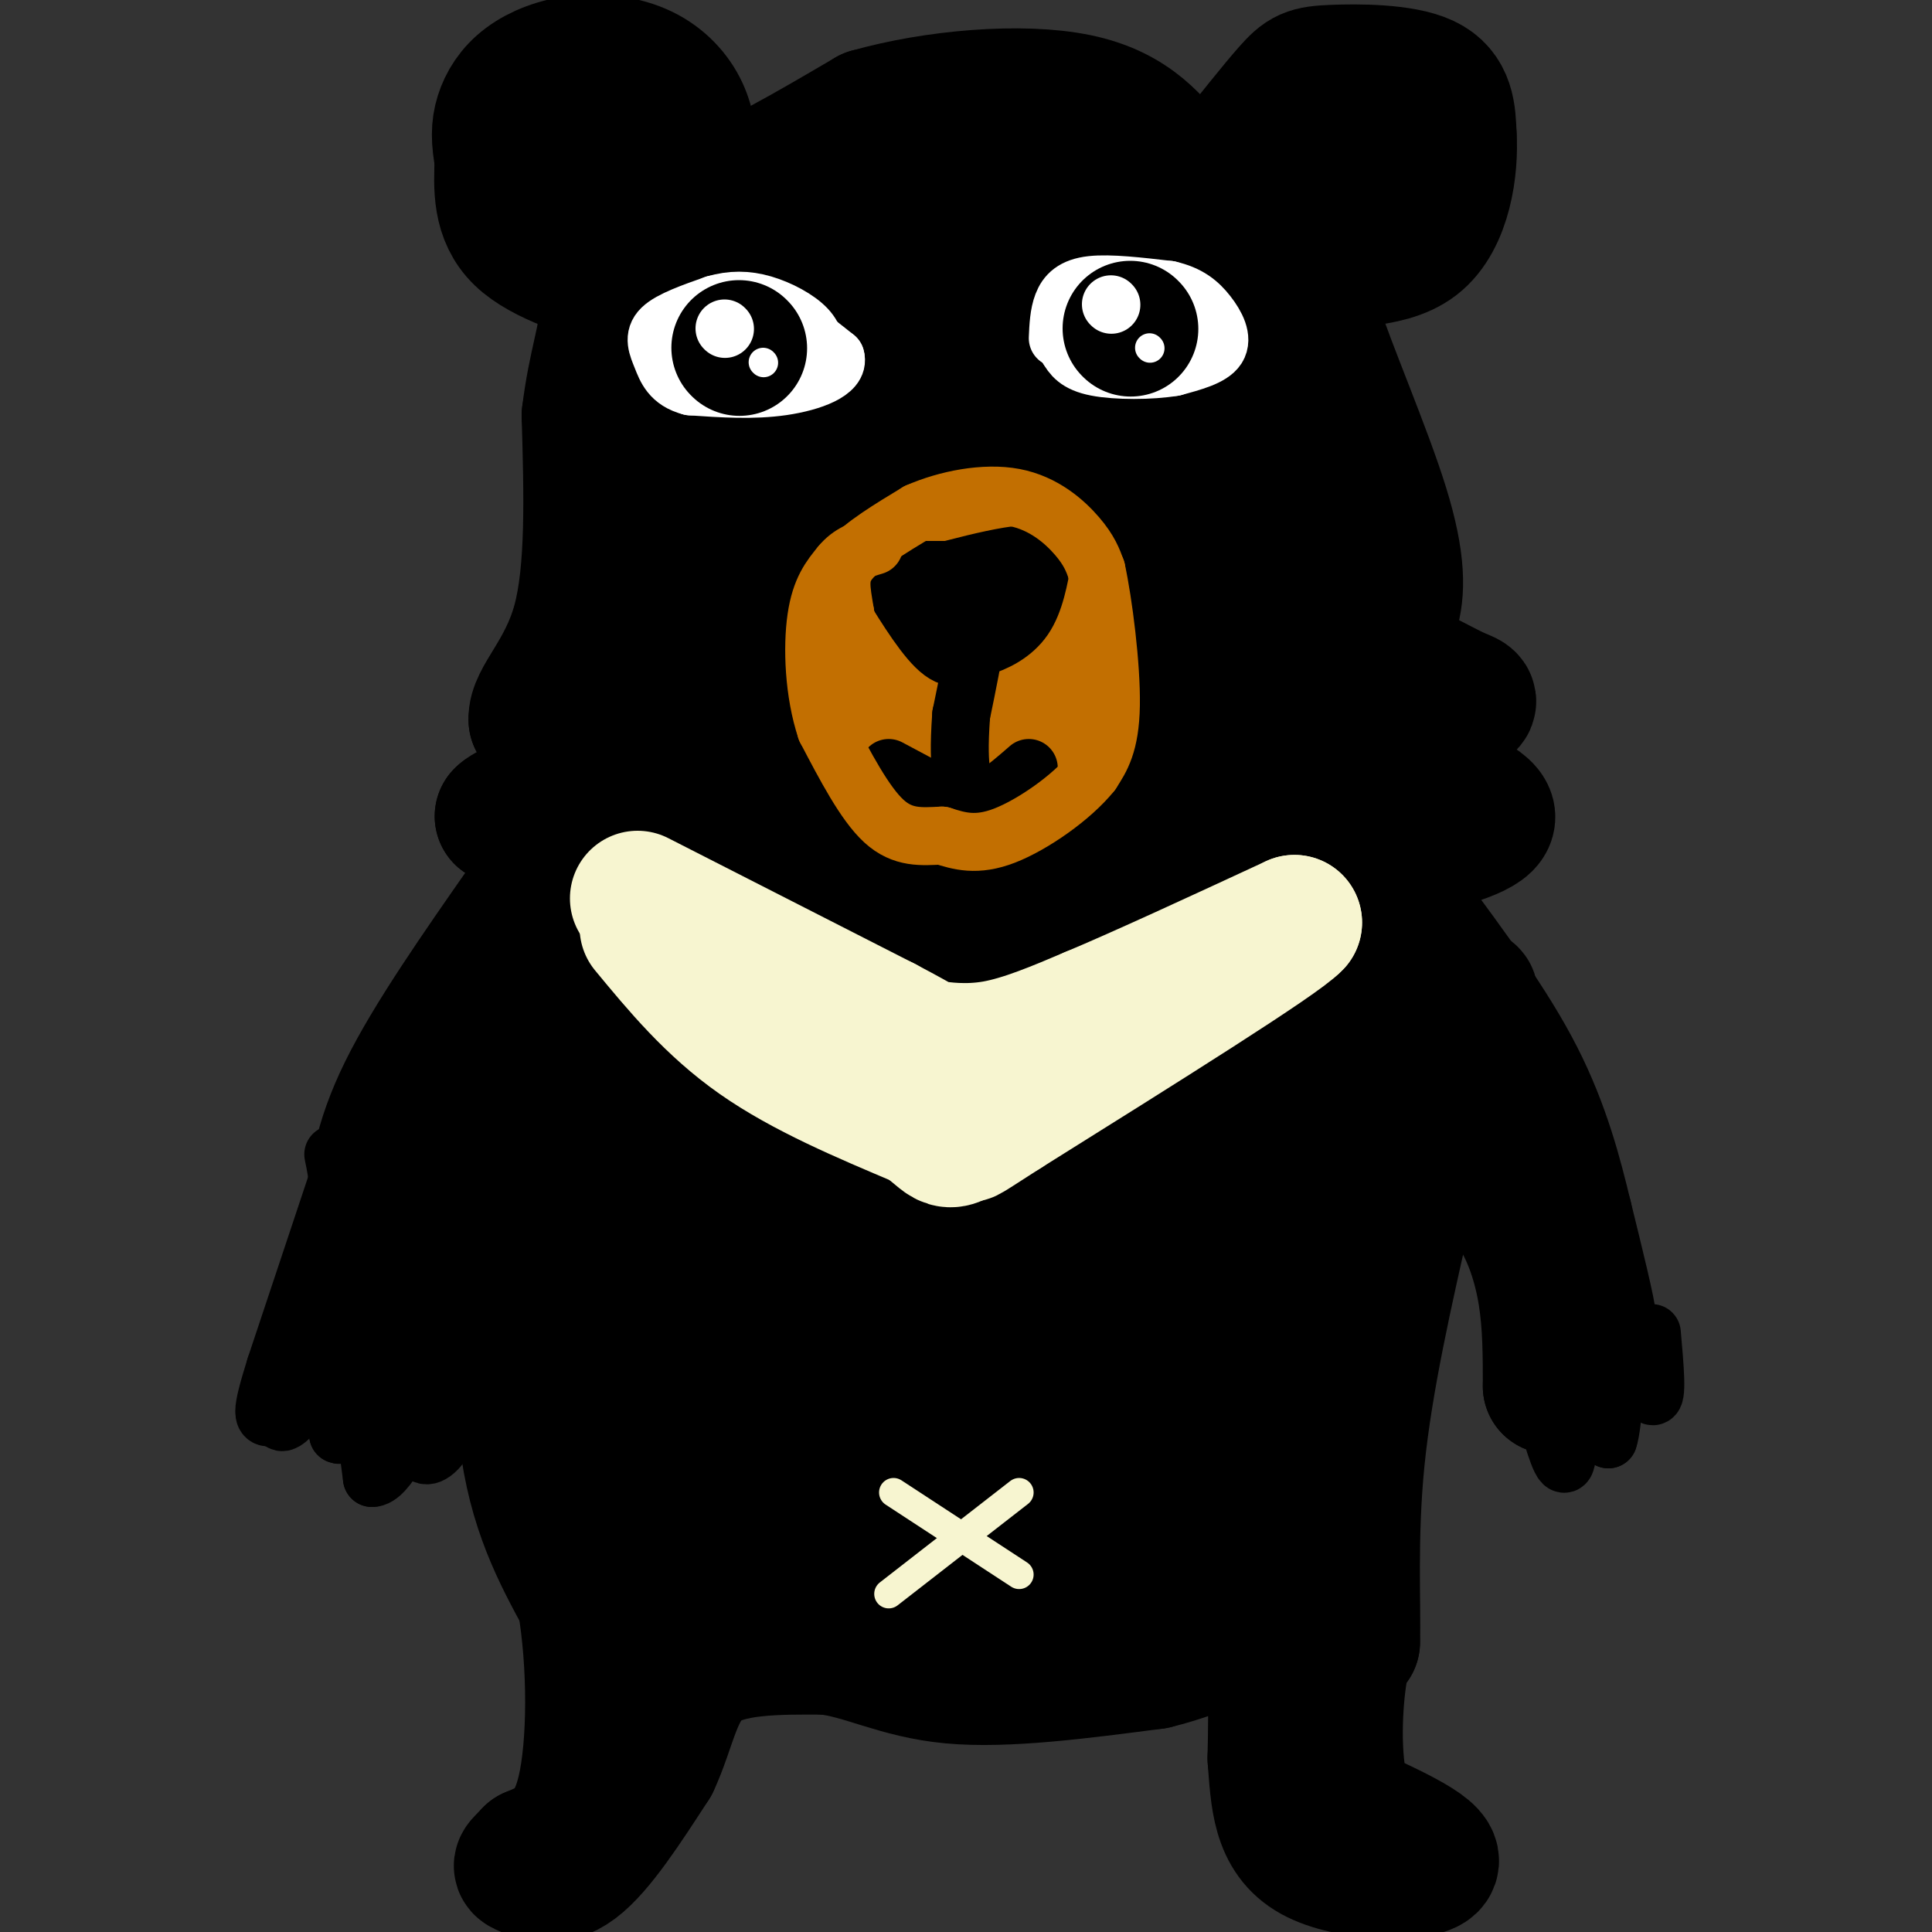 <svg viewBox='0 0 400 400' version='1.1' xmlns='http://www.w3.org/2000/svg' xmlns:xlink='http://www.w3.org/1999/xlink'><rect x="0" y="0" width="400" height="400" fill="#333333" stroke="none"/><g fill='none' stroke='#000000' stroke-width='28' stroke-linecap='round' stroke-linejoin='round'><path d='M131,59c-9.250,-2.833 -18.500,-5.667 -23,-10c-4.500,-4.333 -4.250,-10.167 -4,-16'/><path d='M104,33c-0.791,-4.156 -0.769,-6.545 0,-9c0.769,-2.455 2.286,-4.975 5,-7c2.714,-2.025 6.624,-3.553 11,-4c4.376,-0.447 9.217,0.187 13,2c3.783,1.813 6.510,4.804 8,8c1.490,3.196 1.745,6.598 2,10'/><path d='M143,33c0.267,3.822 -0.067,8.378 6,7c6.067,-1.378 18.533,-8.689 31,-16'/><path d='M180,24c13.444,-3.822 31.556,-5.378 43,-3c11.444,2.378 16.222,8.689 21,15'/><path d='M254,35c5.012,-6.315 10.024,-12.631 13,-16c2.976,-3.369 3.917,-3.792 9,-4c5.083,-0.208 14.310,-0.202 19,2c4.690,2.202 4.845,6.601 5,11'/><path d='M300,28c0.440,6.524 -0.958,17.333 -7,22c-6.042,4.667 -16.726,3.190 -21,5c-4.274,1.810 -2.137,6.905 0,12'/><path d='M272,67c2.973,9.260 10.405,26.410 14,38c3.595,11.590 3.352,17.620 2,22c-1.352,4.380 -3.815,7.108 -3,9c0.815,1.892 4.907,2.946 9,4'/><path d='M294,140c2.950,1.447 5.826,3.065 8,4c2.174,0.935 3.644,1.189 -1,3c-4.644,1.811 -15.404,5.180 -20,7c-4.596,1.820 -3.027,2.091 0,3c3.027,0.909 7.514,2.454 12,4'/><path d='M293,161c5.911,2.089 14.689,5.311 15,8c0.311,2.689 -7.844,4.844 -16,7'/><path d='M292,176c-5.333,1.089 -10.667,0.311 -20,3c-9.333,2.689 -22.667,8.844 -36,15'/><path d='M236,194c-10.667,4.667 -19.333,8.833 -28,13'/><path d='M208,207c-5.689,3.000 -5.911,4.000 -11,1c-5.089,-3.000 -15.044,-10.000 -25,-17'/><path d='M172,191c-13.133,-6.733 -33.467,-15.067 -46,-19c-12.533,-3.933 -17.267,-3.467 -22,-3'/><path d='M104,169c1.867,-2.244 17.533,-6.356 21,-10c3.467,-3.644 -5.267,-6.822 -14,-10'/><path d='M111,149c-0.267,-4.089 6.067,-9.311 9,-20c2.933,-10.689 2.467,-26.844 2,-43'/><path d='M122,86c1.289,-10.600 3.511,-15.600 4,-23c0.489,-7.400 -0.756,-17.200 -2,-27'/><path d='M124,36c2.167,-3.167 8.583,2.417 15,8'/><path d='M109,187c-9.833,14.083 -19.667,28.167 -25,39c-5.333,10.833 -6.167,18.417 -7,26'/><path d='M77,252c-2.433,6.863 -5.017,11.021 -6,16c-0.983,4.979 -0.367,10.778 0,14c0.367,3.222 0.483,3.868 2,2c1.517,-1.868 4.433,-6.248 6,-7c1.567,-0.752 1.783,2.124 2,5'/><path d='M81,282c3.357,-5.738 10.750,-22.583 16,-31c5.250,-8.417 8.357,-8.405 10,-7c1.643,1.405 1.821,4.202 2,7'/><path d='M109,251c-0.222,9.800 -1.778,30.800 0,46c1.778,15.200 6.889,24.600 12,34'/><path d='M121,331c2.356,13.600 2.244,30.600 0,40c-2.244,9.400 -6.622,11.200 -11,13'/><path d='M110,384c-2.333,2.500 -2.667,2.250 -1,3c1.667,0.750 5.333,2.500 10,-1c4.667,-3.500 10.333,-12.250 16,-21'/><path d='M135,365c3.556,-7.533 4.444,-15.867 10,-20c5.556,-4.133 15.778,-4.067 26,-4'/><path d='M171,341c7.956,0.844 14.844,4.956 26,6c11.156,1.044 26.578,-0.978 42,-3'/><path d='M239,344c11.289,-2.689 18.511,-7.911 22,-5c3.489,2.911 3.244,13.956 3,25'/><path d='M264,364c0.643,8.143 0.750,16.000 8,20c7.250,4.000 21.643,4.143 24,2c2.357,-2.143 -7.321,-6.571 -17,-11'/><path d='M279,375c-3.222,-7.089 -2.778,-19.311 -2,-26c0.778,-6.689 1.889,-7.844 3,-9'/><path d='M280,340c0.244,-7.489 -0.644,-21.711 1,-38c1.644,-16.289 5.822,-34.644 10,-53'/><path d='M291,249c2.619,-9.695 4.166,-7.432 6,-7c1.834,0.432 3.956,-0.967 7,0c3.044,0.967 7.012,4.299 10,9c2.988,4.701 4.997,10.772 6,17c1.003,6.228 1.002,12.614 1,19'/><path d='M321,287c0.762,-0.548 2.167,-11.417 4,-14c1.833,-2.583 4.095,3.119 4,1c-0.095,-2.119 -2.548,-12.060 -5,-22'/><path d='M324,252c-2.022,-8.400 -4.578,-18.400 -10,-29c-5.422,-10.600 -13.711,-21.800 -22,-33'/><path d='M292,190c-6.222,-2.022 -10.778,9.422 -16,16c-5.222,6.578 -11.111,8.289 -17,10'/><path d='M259,216c-7.622,6.667 -18.178,18.333 -27,25c-8.822,6.667 -15.911,8.333 -23,10'/><path d='M209,251c-7.933,2.578 -16.267,4.022 -25,0c-8.733,-4.022 -17.867,-13.511 -27,-23'/><path d='M157,228c-11.622,-12.689 -27.178,-32.911 -38,-31c-10.822,1.911 -16.911,25.956 -23,50'/><path d='M96,247c-2.385,3.994 3.153,-11.022 7,-17c3.847,-5.978 6.003,-2.919 9,-1c2.997,1.919 6.833,2.699 10,5c3.167,2.301 5.663,6.125 9,14c3.337,7.875 7.513,19.802 6,33c-1.513,13.198 -8.715,27.669 -12,34c-3.285,6.331 -2.653,4.523 -3,0c-0.347,-4.523 -1.674,-11.762 -3,-19'/><path d='M119,296c0.718,-8.352 4.012,-19.732 6,-24c1.988,-4.268 2.668,-1.425 4,2c1.332,3.425 3.315,7.433 5,15c1.685,7.567 3.073,18.695 3,23c-0.073,4.305 -1.608,1.789 -3,1c-1.392,-0.789 -2.641,0.149 -2,-7c0.641,-7.149 3.173,-22.386 5,-30c1.827,-7.614 2.951,-7.604 6,-8c3.049,-0.396 8.025,-1.198 13,-2'/><path d='M156,266c12.667,1.250 37.833,5.375 59,2c21.167,-3.375 38.333,-14.250 50,-22c11.667,-7.750 17.833,-12.375 24,-17'/><path d='M289,229c8.489,-11.178 17.711,-30.622 15,-20c-2.711,10.622 -17.356,51.311 -32,92'/><path d='M272,301c-7.155,17.976 -9.042,16.917 -8,18c1.042,1.083 5.012,4.310 -8,6c-13.012,1.690 -43.006,1.845 -73,2'/><path d='M183,327c-15.450,0.770 -17.574,1.695 -27,7c-9.426,5.305 -26.153,14.991 -33,0c-6.847,-14.991 -3.815,-54.657 -2,-72c1.815,-17.343 2.412,-12.362 5,-7c2.588,5.362 7.168,11.103 9,17c1.832,5.897 0.916,11.948 0,18'/><path d='M135,290c-2.118,1.749 -7.413,-2.877 -11,-5c-3.587,-2.123 -5.467,-1.742 -7,-13c-1.533,-11.258 -2.719,-34.154 -2,-44c0.719,-9.846 3.344,-6.643 6,-5c2.656,1.643 5.344,1.727 9,6c3.656,4.273 8.279,12.737 12,22c3.721,9.263 6.541,19.327 8,26c1.459,6.673 1.556,9.957 0,12c-1.556,2.043 -4.765,2.846 -7,2c-2.235,-0.846 -3.496,-3.340 -4,-11c-0.504,-7.660 -0.251,-20.485 0,-27c0.251,-6.515 0.500,-6.718 2,-7c1.500,-0.282 4.250,-0.641 7,-1'/><path d='M148,245c2.792,0.046 6.272,0.660 11,11c4.728,10.340 10.702,30.405 13,41c2.298,10.595 0.918,11.720 0,13c-0.918,1.280 -1.376,2.716 -3,4c-1.624,1.284 -4.416,2.417 -7,0c-2.584,-2.417 -4.961,-8.383 -6,-14c-1.039,-5.617 -0.741,-10.886 0,-15c0.741,-4.114 1.923,-7.073 6,-9c4.077,-1.927 11.048,-2.822 15,-3c3.952,-0.178 4.884,0.361 7,8c2.116,7.639 5.415,22.378 5,29c-0.415,6.622 -4.544,5.125 -7,4c-2.456,-1.125 -3.238,-1.880 -4,-4c-0.762,-2.120 -1.503,-5.606 0,-8c1.503,-2.394 5.252,-3.697 9,-5'/><path d='M187,297c5.930,-3.746 16.256,-10.612 20,-3c3.744,7.612 0.906,29.700 -1,33c-1.906,3.300 -2.881,-12.189 -2,-21c0.881,-8.811 3.620,-10.943 5,-13c1.380,-2.057 1.403,-4.038 6,-6c4.597,-1.962 13.768,-3.904 18,-3c4.232,0.904 3.526,4.655 3,12c-0.526,7.345 -0.872,18.285 -2,18c-1.128,-0.285 -3.036,-11.796 -1,-19c2.036,-7.204 8.018,-10.102 14,-13'/><path d='M247,282c2.274,5.959 0.959,27.357 0,32c-0.959,4.643 -1.562,-7.469 1,-17c2.562,-9.531 8.289,-16.480 13,-23c4.711,-6.520 8.406,-12.612 10,-9c1.594,3.612 1.087,16.929 0,25c-1.087,8.071 -2.755,10.895 -6,15c-3.245,4.105 -8.066,9.490 -11,4c-2.934,-5.490 -3.981,-21.854 -3,-31c0.981,-9.146 3.991,-11.073 7,-13'/><path d='M258,265c-0.738,1.985 -6.085,13.449 -13,22c-6.915,8.551 -15.400,14.189 -21,18c-5.600,3.811 -8.315,5.795 -20,7c-11.685,1.205 -32.338,1.630 -43,3c-10.662,1.370 -11.331,3.685 -12,6'/><path d='M149,321c-2.000,1.000 -1.000,0.500 0,0'/></g>
<g fill='none' stroke='#F7F5D0' stroke-width='6' stroke-linecap='round' stroke-linejoin='round'><path d='M185,309c0.000,0.000 26.000,17.000 26,17'/><path d='M211,309c0.000,0.000 -27.000,21.000 -27,21'/></g>
<g fill='none' stroke='#F7F5D0' stroke-width='28' stroke-linecap='round' stroke-linejoin='round'><path d='M134,192c6.750,8.167 13.500,16.333 23,23c9.500,6.667 21.750,11.833 34,17'/><path d='M191,232c6.089,4.111 4.311,5.889 11,1c6.689,-4.889 21.844,-16.444 37,-28'/><path d='M132,186c0.000,0.000 51.000,26.000 51,26'/><path d='M183,212c9.619,5.071 8.167,4.750 10,5c1.833,0.250 6.952,1.071 13,0c6.048,-1.071 13.024,-4.036 20,-7'/><path d='M226,210c10.333,-4.333 26.167,-11.667 42,-19'/><path d='M268,191c-3.000,3.333 -31.500,21.167 -60,39'/><path d='M208,230c-10.833,7.000 -7.917,5.000 -5,3'/></g>
<g fill='none' stroke='#C26F01' stroke-width='28' stroke-linecap='round' stroke-linejoin='round'><path d='M186,157c-1.500,-8.833 -3.000,-17.667 -3,-24c0.000,-6.333 1.500,-10.167 3,-14'/><path d='M186,119c4.911,-3.644 15.689,-5.756 22,-3c6.311,2.756 8.156,10.378 10,18'/><path d='M218,134c2.444,7.556 3.556,17.444 0,23c-3.556,5.556 -11.778,6.778 -20,8'/><path d='M198,165c-5.905,1.107 -10.667,-0.125 -14,-4c-3.333,-3.875 -5.238,-10.393 -6,-16c-0.762,-5.607 -0.381,-10.304 0,-15'/><path d='M178,130c0.013,-4.180 0.045,-7.131 5,-10c4.955,-2.869 14.834,-5.657 20,-6c5.166,-0.343 5.619,1.759 6,5c0.381,3.241 0.691,7.620 1,12'/><path d='M210,131c-2.167,6.000 -8.083,15.000 -14,24'/></g>
<g fill='none' stroke='#000000' stroke-width='12' stroke-linecap='round' stroke-linejoin='round'><path d='M184,120c3.917,6.333 7.833,12.667 11,15c3.167,2.333 5.583,0.667 8,-1'/><path d='M203,134c3.067,-0.911 6.733,-2.689 9,-6c2.267,-3.311 3.133,-8.156 4,-13'/><path d='M216,115c-3.833,-1.333 -15.417,1.833 -27,5'/><path d='M189,120c-5.524,0.774 -5.833,0.208 -3,0c2.833,-0.208 8.810,-0.060 12,1c3.190,1.060 3.595,3.030 4,5'/><path d='M202,126c-0.635,1.975 -4.223,4.413 -6,5c-1.777,0.587 -1.744,-0.678 -2,-2c-0.256,-1.322 -0.800,-2.702 1,-4c1.800,-1.298 5.943,-2.514 7,-2c1.057,0.514 -0.971,2.757 -3,5'/><path d='M199,128c-0.500,0.833 -0.250,0.417 0,0'/><path d='M186,118c0.000,0.000 16.000,0.000 16,0'/><path d='M202,118c2.167,5.000 -0.417,17.500 -3,30'/><path d='M199,148c-0.500,7.000 -0.250,9.500 0,12'/><path d='M184,159c0.000,0.000 15.000,8.000 15,8'/><path d='M199,167c4.833,0.000 9.417,-4.000 14,-8'/><path d='M163,121c1.822,-4.600 3.644,-9.200 8,-13c4.356,-3.800 11.244,-6.800 16,-8c4.756,-1.200 7.378,-0.600 10,0'/><path d='M197,100c5.778,0.444 15.222,1.556 22,5c6.778,3.444 10.889,9.222 15,15'/><path d='M234,120c3.444,9.356 4.556,25.244 4,33c-0.556,7.756 -2.778,7.378 -5,7'/><path d='M233,160c-3.356,3.933 -9.244,10.267 -15,13c-5.756,2.733 -11.378,1.867 -17,1'/><path d='M201,174c-5.475,0.183 -10.663,0.142 -14,0c-3.337,-0.142 -4.821,-0.384 -8,-4c-3.179,-3.616 -8.051,-10.604 -10,-15c-1.949,-4.396 -0.974,-6.198 0,-8'/><path d='M169,147c-0.833,-6.000 -2.917,-17.000 -5,-28'/><path d='M164,119c-4.473,-7.037 -13.154,-10.631 -17,-16c-3.846,-5.369 -2.857,-12.513 -1,-18c1.857,-5.487 4.580,-9.316 6,-11c1.420,-1.684 1.536,-1.223 3,0c1.464,1.223 4.275,3.206 5,13c0.725,9.794 -0.638,27.397 -2,45'/><path d='M158,132c-1.497,9.351 -4.241,10.228 -6,12c-1.759,1.772 -2.533,4.440 -4,-4c-1.467,-8.440 -3.628,-27.987 -4,-42c-0.372,-14.013 1.044,-22.491 2,-27c0.956,-4.509 1.451,-5.048 3,-8c1.549,-2.952 4.152,-8.317 8,-4c3.848,4.317 8.941,18.315 11,33c2.059,14.685 1.085,30.056 -1,38c-2.085,7.944 -5.280,8.459 -7,10c-1.720,1.541 -1.963,4.107 -3,-1c-1.037,-5.107 -2.868,-17.888 -3,-31c-0.132,-13.112 1.434,-26.556 3,-40'/><path d='M157,68c2.825,-9.281 8.387,-12.484 12,-15c3.613,-2.516 5.277,-4.344 7,3c1.723,7.344 3.507,23.861 4,33c0.493,9.139 -0.304,10.901 -2,14c-1.696,3.099 -4.292,7.536 -7,11c-2.708,3.464 -5.527,5.956 -6,-3c-0.473,-8.956 1.399,-29.359 3,-39c1.601,-9.641 2.931,-8.519 7,-10c4.069,-1.481 10.877,-5.566 14,-4c3.123,1.566 2.562,8.783 2,16'/></g>
<g fill='none' stroke='#000000' stroke-width='28' stroke-linecap='round' stroke-linejoin='round'><path d='M147,134c3.583,7.917 7.167,15.833 8,19c0.833,3.167 -1.083,1.583 -3,0'/><path d='M152,153c-2.539,0.032 -7.388,0.114 -11,-5c-3.612,-5.114 -5.989,-15.422 -8,-25c-2.011,-9.578 -3.657,-18.425 -2,-26c1.657,-7.575 6.616,-13.879 15,-21c8.384,-7.121 20.192,-15.061 32,-23'/><path d='M178,53c7.507,-3.042 10.273,0.854 13,6c2.727,5.146 5.413,11.541 7,17c1.587,5.459 2.073,9.981 0,12c-2.073,2.019 -6.707,1.535 -9,2c-2.293,0.465 -2.247,1.878 -4,-1c-1.753,-2.878 -5.305,-10.049 -7,-18c-1.695,-7.951 -1.535,-16.684 0,-23c1.535,-6.316 4.443,-10.217 10,-13c5.557,-2.783 13.763,-4.450 20,-3c6.237,1.450 10.507,6.018 13,14c2.493,7.982 3.210,19.380 0,25c-3.210,5.620 -10.346,5.463 -14,2c-3.654,-3.463 -3.827,-10.231 -4,-17'/><path d='M203,56c-1.016,-3.830 -1.557,-4.906 0,-7c1.557,-2.094 5.213,-5.208 9,-8c3.787,-2.792 7.706,-5.264 13,-1c5.294,4.264 11.964,15.263 17,19c5.036,3.737 8.439,0.210 13,-4c4.561,-4.210 10.281,-9.105 16,-14'/><path d='M271,41c1.429,0.298 -3.000,8.042 -7,13c-4.000,4.958 -7.571,7.131 -16,11c-8.429,3.869 -21.714,9.435 -35,15'/><path d='M213,80c-5.024,4.024 -0.083,6.583 10,12c10.083,5.417 25.310,13.690 32,20c6.690,6.310 4.845,10.655 3,15'/><path d='M258,127c0.421,6.941 -0.025,16.794 0,24c0.025,7.206 0.522,11.767 -3,0c-3.522,-11.767 -11.064,-39.860 -15,-57c-3.936,-17.140 -4.268,-23.326 -2,-23c2.268,0.326 7.134,7.163 12,14'/><path d='M250,85c4.132,11.659 8.462,33.808 10,32c1.538,-1.808 0.283,-27.573 0,-40c-0.283,-12.427 0.405,-11.515 3,-1c2.595,10.515 7.098,30.633 6,38c-1.098,7.367 -7.796,1.983 -11,0c-3.204,-1.983 -2.916,-0.567 -10,-6c-7.084,-5.433 -21.542,-17.717 -36,-30'/><path d='M212,78c-6.614,-7.111 -5.148,-9.889 -16,-10c-10.852,-0.111 -34.022,2.444 -44,2c-9.978,-0.444 -6.763,-3.889 -6,-7c0.763,-3.111 -0.925,-5.889 5,-7c5.925,-1.111 19.462,-0.556 33,0'/><path d='M184,56c11.022,-0.064 22.078,-0.223 28,-2c5.922,-1.777 6.710,-5.171 16,-8c9.290,-2.829 27.083,-5.094 38,-8c10.917,-2.906 14.959,-6.453 19,-10'/><path d='M285,28c-0.767,1.856 -12.185,11.498 -20,20c-7.815,8.502 -12.027,15.866 -14,23c-1.973,7.134 -1.707,14.038 0,23c1.707,8.962 4.853,19.981 8,31'/><path d='M259,125c2.489,10.067 4.711,19.733 4,26c-0.711,6.267 -4.356,9.133 -8,12'/></g>
<g fill='none' stroke='#000000' stroke-width='20' stroke-linecap='round' stroke-linejoin='round'><path d='M253,154c1.167,4.333 2.333,8.667 -4,14c-6.333,5.333 -20.167,11.667 -34,18'/><path d='M215,186c-8.178,3.867 -11.622,4.533 -20,0c-8.378,-4.533 -21.689,-14.267 -35,-24'/><path d='M160,162c-7.833,-5.667 -9.917,-7.833 -12,-10'/></g>
<g fill='none' stroke='#FFFFFF' stroke-width='12' stroke-linecap='round' stroke-linejoin='round'><path d='M139,72c0.000,-2.333 0.000,-4.667 3,-6c3.000,-1.333 9.000,-1.667 15,-2'/><path d='M157,64c5.167,1.333 10.583,5.667 16,10'/><path d='M173,74c0.889,2.889 -4.889,5.111 -11,6c-6.111,0.889 -12.556,0.444 -19,0'/><path d='M143,80c-4.167,-1.060 -5.083,-3.708 -6,-6c-0.917,-2.292 -1.833,-4.226 0,-6c1.833,-1.774 6.417,-3.387 11,-5'/><path d='M148,63c3.452,-1.000 6.583,-1.000 10,0c3.417,1.000 7.119,3.000 9,5c1.881,2.000 1.940,4.000 2,6'/><path d='M169,74c-4.044,1.778 -15.156,3.222 -20,3c-4.844,-0.222 -3.422,-2.111 -2,-4'/><path d='M147,73c1.167,-0.500 5.083,0.250 9,1'/><path d='M219,70c0.111,-2.489 0.222,-4.978 1,-7c0.778,-2.022 2.222,-3.578 6,-4c3.778,-0.422 9.889,0.289 16,1'/><path d='M242,60c4.060,0.917 6.208,2.708 8,5c1.792,2.292 3.226,5.083 2,7c-1.226,1.917 -5.113,2.958 -9,4'/><path d='M243,76c-4.689,0.800 -11.911,0.800 -16,0c-4.089,-0.800 -5.044,-2.400 -6,-4'/><path d='M221,72c-0.889,-2.400 -0.111,-6.400 4,-7c4.111,-0.600 11.556,2.200 19,5'/></g>
<g fill='none' stroke='#000000' stroke-width='20' stroke-linecap='round' stroke-linejoin='round'><path d='M154,72c0.000,0.000 0.100,0.100 0.1,0.1'/></g>
<g fill='none' stroke='#000000' stroke-width='28' stroke-linecap='round' stroke-linejoin='round'><path d='M153,72c0.000,0.000 0.100,0.100 0.1,0.1'/><path d='M234,68c0.000,0.000 0.100,0.100 0.1,0.1'/></g>
<g fill='none' stroke='#C26F01' stroke-width='12' stroke-linecap='round' stroke-linejoin='round'><path d='M178,148c0.000,0.000 -3.000,-21.000 -3,-21'/><path d='M175,127c-0.867,-5.267 -1.533,-7.933 1,-11c2.533,-3.067 8.267,-6.533 14,-10'/><path d='M190,106c5.964,-2.619 13.875,-4.167 20,-3c6.125,1.167 10.464,5.048 13,8c2.536,2.952 3.268,4.976 4,7'/><path d='M227,118c1.467,6.689 3.133,19.911 3,28c-0.133,8.089 -2.067,11.044 -4,14'/><path d='M226,160c-4.044,5.067 -12.156,10.733 -18,13c-5.844,2.267 -9.422,1.133 -13,0'/><path d='M195,173c-4.156,0.178 -8.044,0.622 -12,-3c-3.956,-3.622 -7.978,-11.311 -12,-19'/><path d='M171,151c-2.533,-7.578 -2.867,-17.022 -2,-23c0.867,-5.978 2.933,-8.489 5,-11'/><path d='M174,117c2.000,-2.500 4.500,-3.250 7,-4'/></g>
<g fill='none' stroke='#000000' stroke-width='12' stroke-linecap='round' stroke-linejoin='round'><path d='M319,289c2.060,7.411 4.119,14.821 5,14c0.881,-0.821 0.583,-9.875 1,-14c0.417,-4.125 1.548,-3.321 3,-1c1.452,2.321 3.226,6.161 5,10'/><path d='M333,298c1.095,-2.929 1.333,-15.250 3,-17c1.667,-1.750 4.762,7.071 6,8c1.238,0.929 0.619,-6.036 0,-13'/><path d='M69,239c0.917,4.417 1.833,8.833 0,18c-1.833,9.167 -6.417,23.083 -11,37'/><path d='M58,294c0.644,2.822 7.756,-8.622 12,-9c4.244,-0.378 5.622,10.311 7,21'/><path d='M77,306c3.125,0.184 7.437,-9.857 9,-12c1.563,-2.143 0.378,3.611 1,6c0.622,2.389 3.052,1.412 5,-2c1.948,-3.412 3.414,-9.261 4,-11c0.586,-1.739 0.293,0.630 0,3'/><path d='M96,290c-0.667,-1.833 -2.333,-7.917 -4,-14'/><path d='M72,238c0.000,0.000 -15.000,45.000 -15,45'/><path d='M57,283c-3.024,9.702 -3.083,11.458 0,10c3.083,-1.458 9.310,-6.131 12,-6c2.690,0.131 1.845,5.065 1,10'/><path d='M70,297c0.833,0.667 2.417,-2.667 4,-6'/></g>
<g fill='none' stroke='#FFFFFF' stroke-width='12' stroke-linecap='round' stroke-linejoin='round'><path d='M150,68c0.000,0.000 0.100,0.100 0.1,0.1'/><path d='M230,63c0.000,0.000 0.100,0.100 0.1,0.1'/></g>
<g fill='none' stroke='#FFFFFF' stroke-width='6' stroke-linecap='round' stroke-linejoin='round'><path d='M158,75c0.000,0.000 0.100,0.100 0.1,0.1'/><path d='M238,72c0.000,0.000 0.100,0.100 0.1,0.1'/></g>
</svg>
